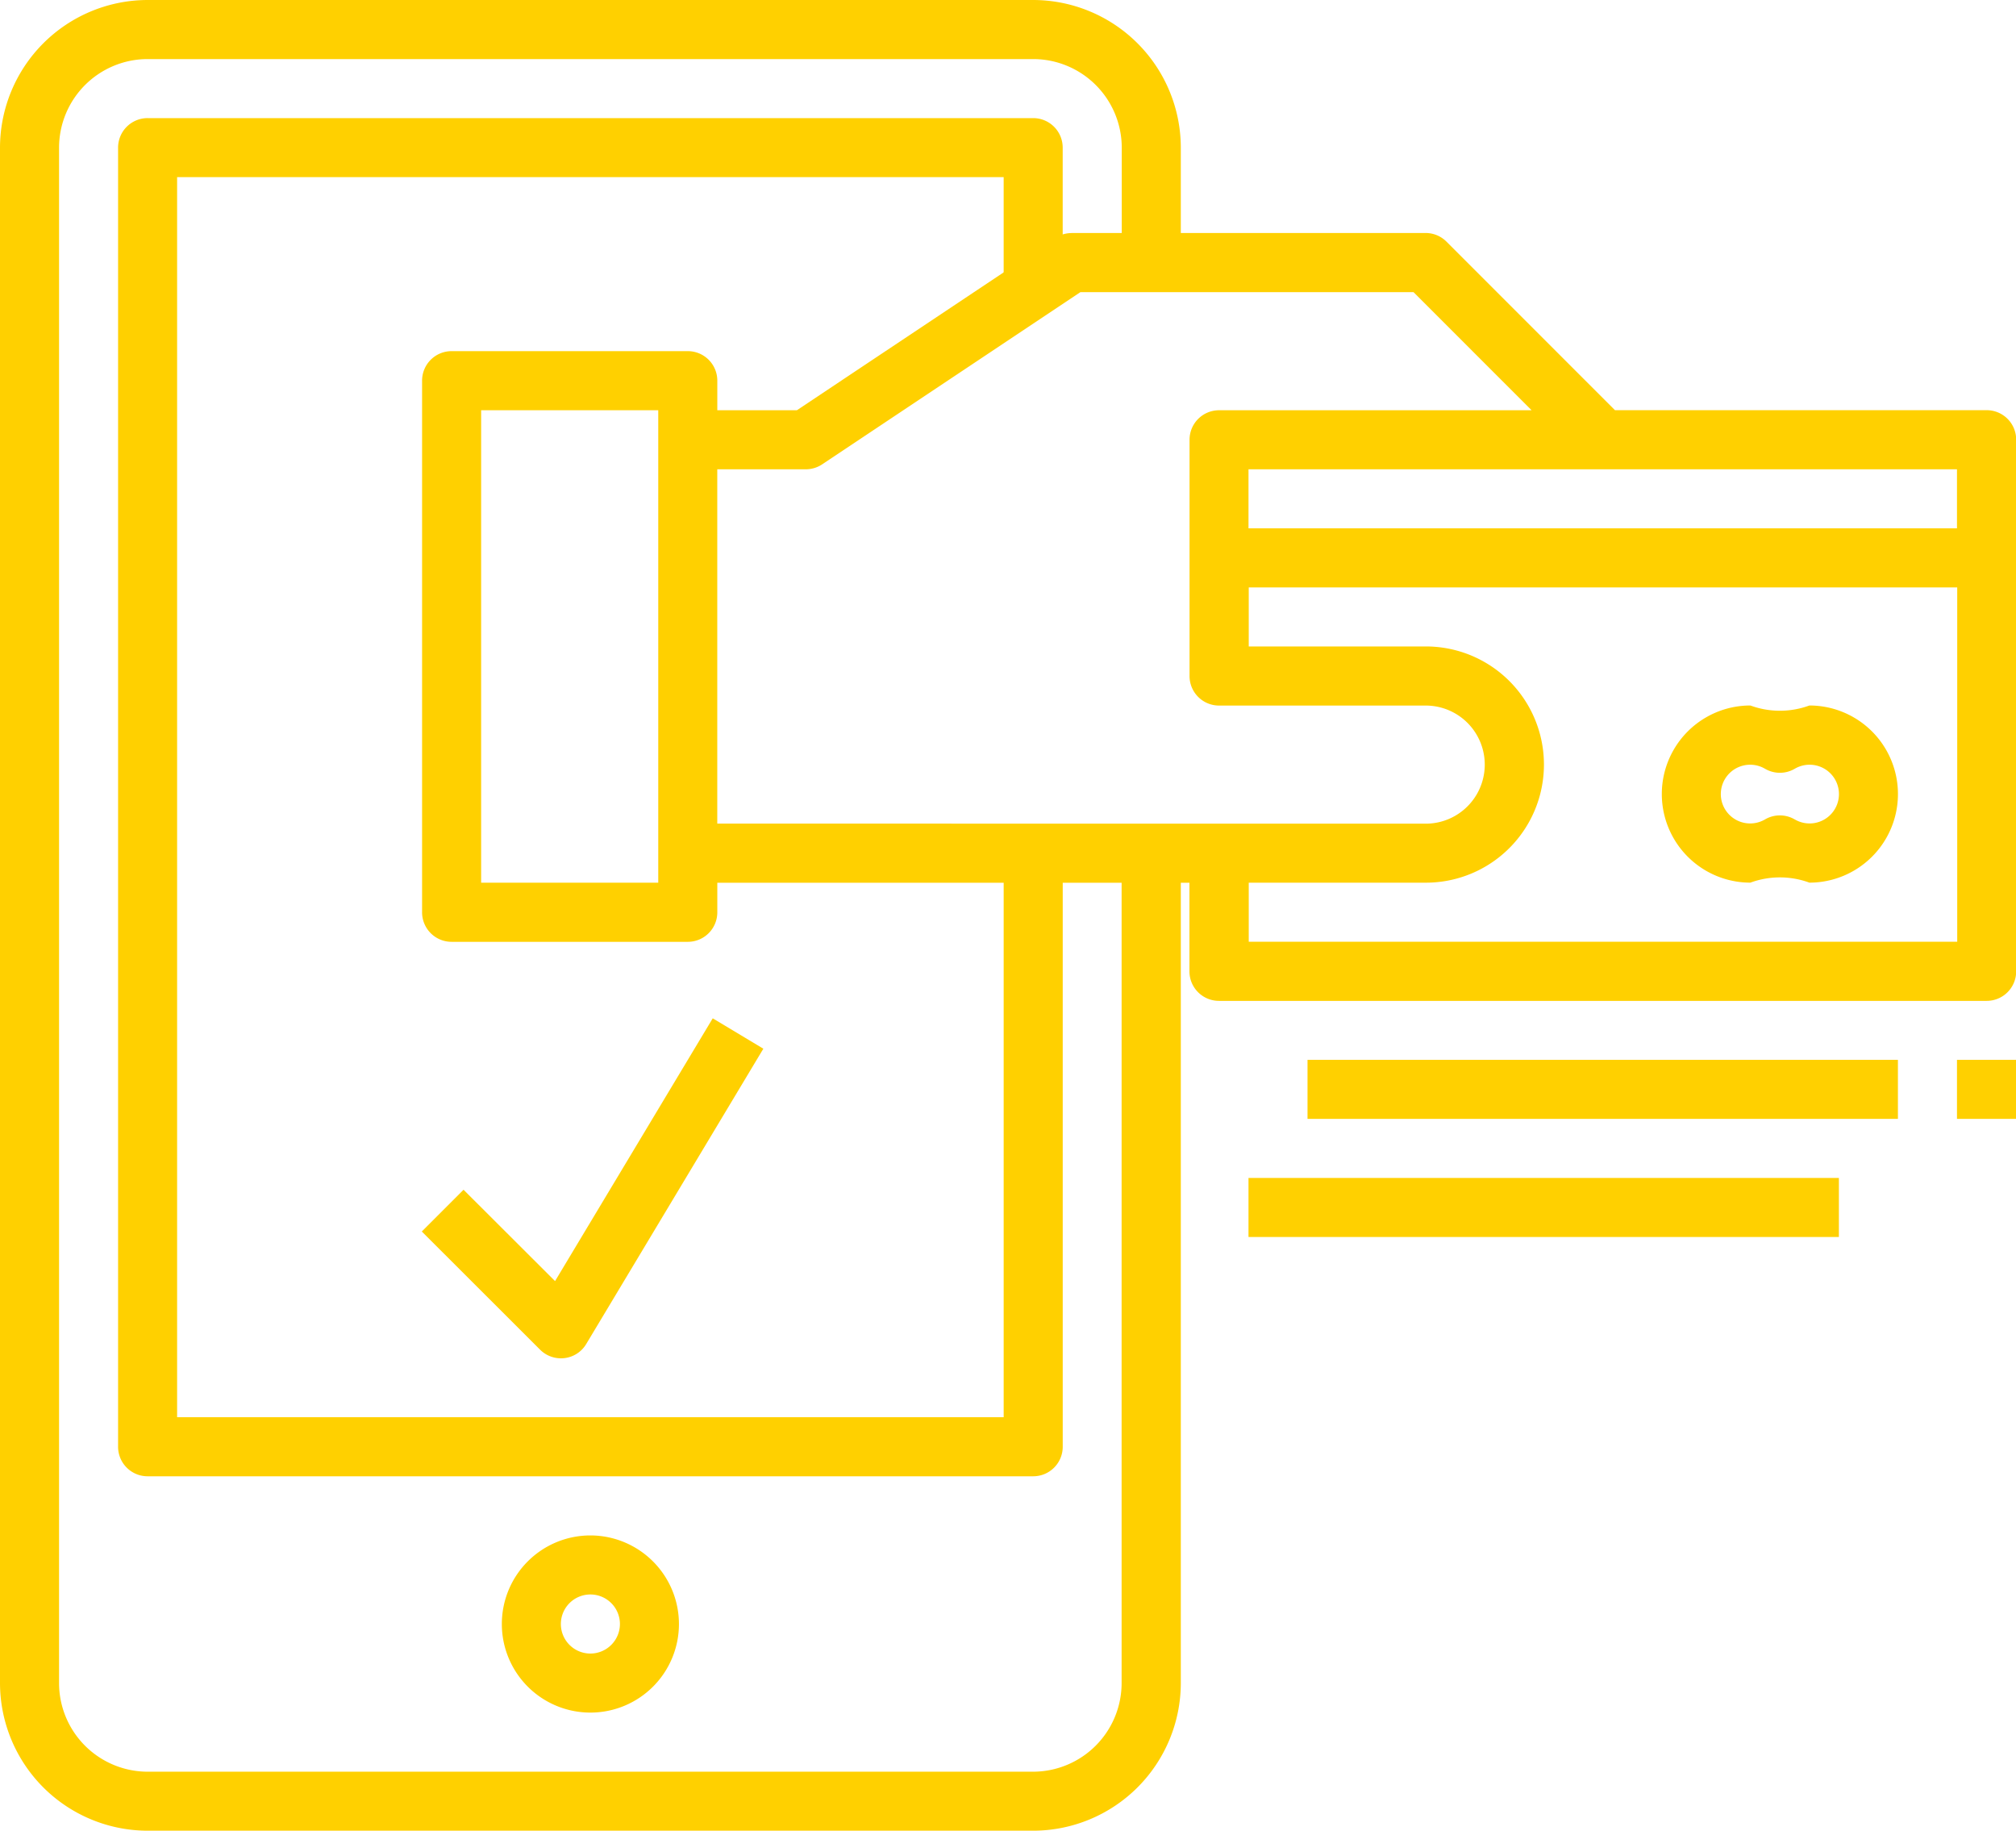 <svg xmlns="http://www.w3.org/2000/svg" width="57.278" height="52" viewBox="0 0 57.278 52">
  <g id="Group_3521" data-name="Group 3521" transform="translate(-96 -8)">
    <g id="Group_3402" data-name="Group 3402" transform="translate(96 8)">
      <path id="Path_3192" data-name="Path 3192" d="M128.067,32.833a1.862,1.862,0,0,1-.2-.025v23a2.519,2.519,0,0,1-2.516,2.516H100.194a2.519,2.519,0,0,1-2.516-2.516V12.194a2.519,2.519,0,0,1,2.516-2.516h25.161a2.519,2.519,0,0,1,2.516,2.516V15c.426.084.857.21,1.287.262a2.453,2.453,0,0,0,.391.01V12.194A4.2,4.2,0,0,0,125.355,8H100.194A4.2,4.2,0,0,0,96,12.194V55.806A4.2,4.2,0,0,0,100.194,60h25.161a4.2,4.2,0,0,0,4.194-4.194V32.634A3.637,3.637,0,0,1,128.067,32.833Z" transform="translate(-96 -8)" fill="#ffd000"/>
      <path id="Path_3193" data-name="Path 3193" d="M234.516,424a2.516,2.516,0,1,0,2.516,2.516A2.519,2.519,0,0,0,234.516,424Zm0,3.355a.839.839,0,1,1,.839-.839A.84.84,0,0,1,234.516,427.355Z" transform="translate(-217.742 -380.387)" fill="#ffd000"/>
      <path id="Path_3194" data-name="Path 3194" d="M154.182,61.041c-.335.005-.685.051-1.021.051V76.9H129.677V41.677h23.484v3.675c.519-.38,1.077-.7,1.587-1.1a.589.589,0,0,1,.09-.057V40.839A.838.838,0,0,0,154,40H128.839a.838.838,0,0,0-.839.839v36.9a.838.838,0,0,0,.839.839H154a.838.838,0,0,0,.839-.839V60.812A.955.955,0,0,1,154.182,61.041Z" transform="translate(-124.645 -36.645)" fill="#ffd000"/>
      <path id="Path_3195" data-name="Path 3195" d="M214.126,291.353l-2.6-2.595-1.186,1.186L213.7,293.3a.836.836,0,0,0,.593.246.832.832,0,0,0,.719-.407l5.032-8.387-1.438-.863Z" transform="translate(-198.356 -254.964)" fill="#ffd000"/>
    </g>
    <g id="Group_3403" data-name="Group 3403" transform="translate(107.988 14.62)">
      <path id="Path_3196" data-name="Path 3196" d="M253.957,79.53H233.828V77.853h20.129ZM228.8,71.143a.843.843,0,0,0-.465.141l-7.337,4.891h-2.262v-.839a.838.838,0,0,0-.839-.839h-6.71a.838.838,0,0,0-.839.839v15.1a.838.838,0,0,0,.839.839h6.71a.838.838,0,0,0,.839-.839v-.839H232.15v2.516a.838.838,0,0,0,.839.839H254.8a.838.838,0,0,0,.839-.839v-15.1a.838.838,0,0,0-.839-.839H244.24l-4.787-4.787a.836.836,0,0,0-.593-.246H228.8Zm-11.742,5.032V89.595h-5.032V76.175Zm1.677,11.742V77.853h2.516a.843.843,0,0,0,.465-.141l7.337-4.891h9.463l3.355,3.355h-8.879a.838.838,0,0,0-.839.839v6.71a.838.838,0,0,0,.839.839h5.871a1.677,1.677,0,1,1,0,3.355Zm15.1,3.355V89.595h5.032a3.355,3.355,0,0,0,0-6.71h-5.032V81.208h20.129V91.272Z" transform="translate(-210.344 -71.143)" fill="#ffd000"/>
      <path id="Path_3197" data-name="Path 3197" d="M550.538,199.143a2.431,2.431,0,0,1-1.677,0,2.516,2.516,0,0,0,0,5.032,2.431,2.431,0,0,1,1.677,0,2.516,2.516,0,1,0,0-5.032Zm-.417,3.236a.837.837,0,0,0-.844,0,.834.834,0,1,1,0-1.439.836.836,0,0,0,.845,0,.834.834,0,1,1,0,1.439Z" transform="translate(-511.118 -185.724)" fill="#ffd000"/>
      <path id="Path_3198" data-name="Path 3198" d="M450.344,295.143h16.774v1.677H450.344Z" transform="translate(-425.183 -271.659)" fill="#ffd000"/>
      <path id="Path_3199" data-name="Path 3199" d="M626.344,295.143h1.677v1.677h-1.677Z" transform="translate(-582.731 -271.659)" fill="#ffd000"/>
      <path id="Path_3200" data-name="Path 3200" d="M434.344,327.143h16.774v1.677H434.344Z" transform="translate(-410.86 -300.304)" fill="#ffd000"/>
    </g>
  </g>
</svg>
